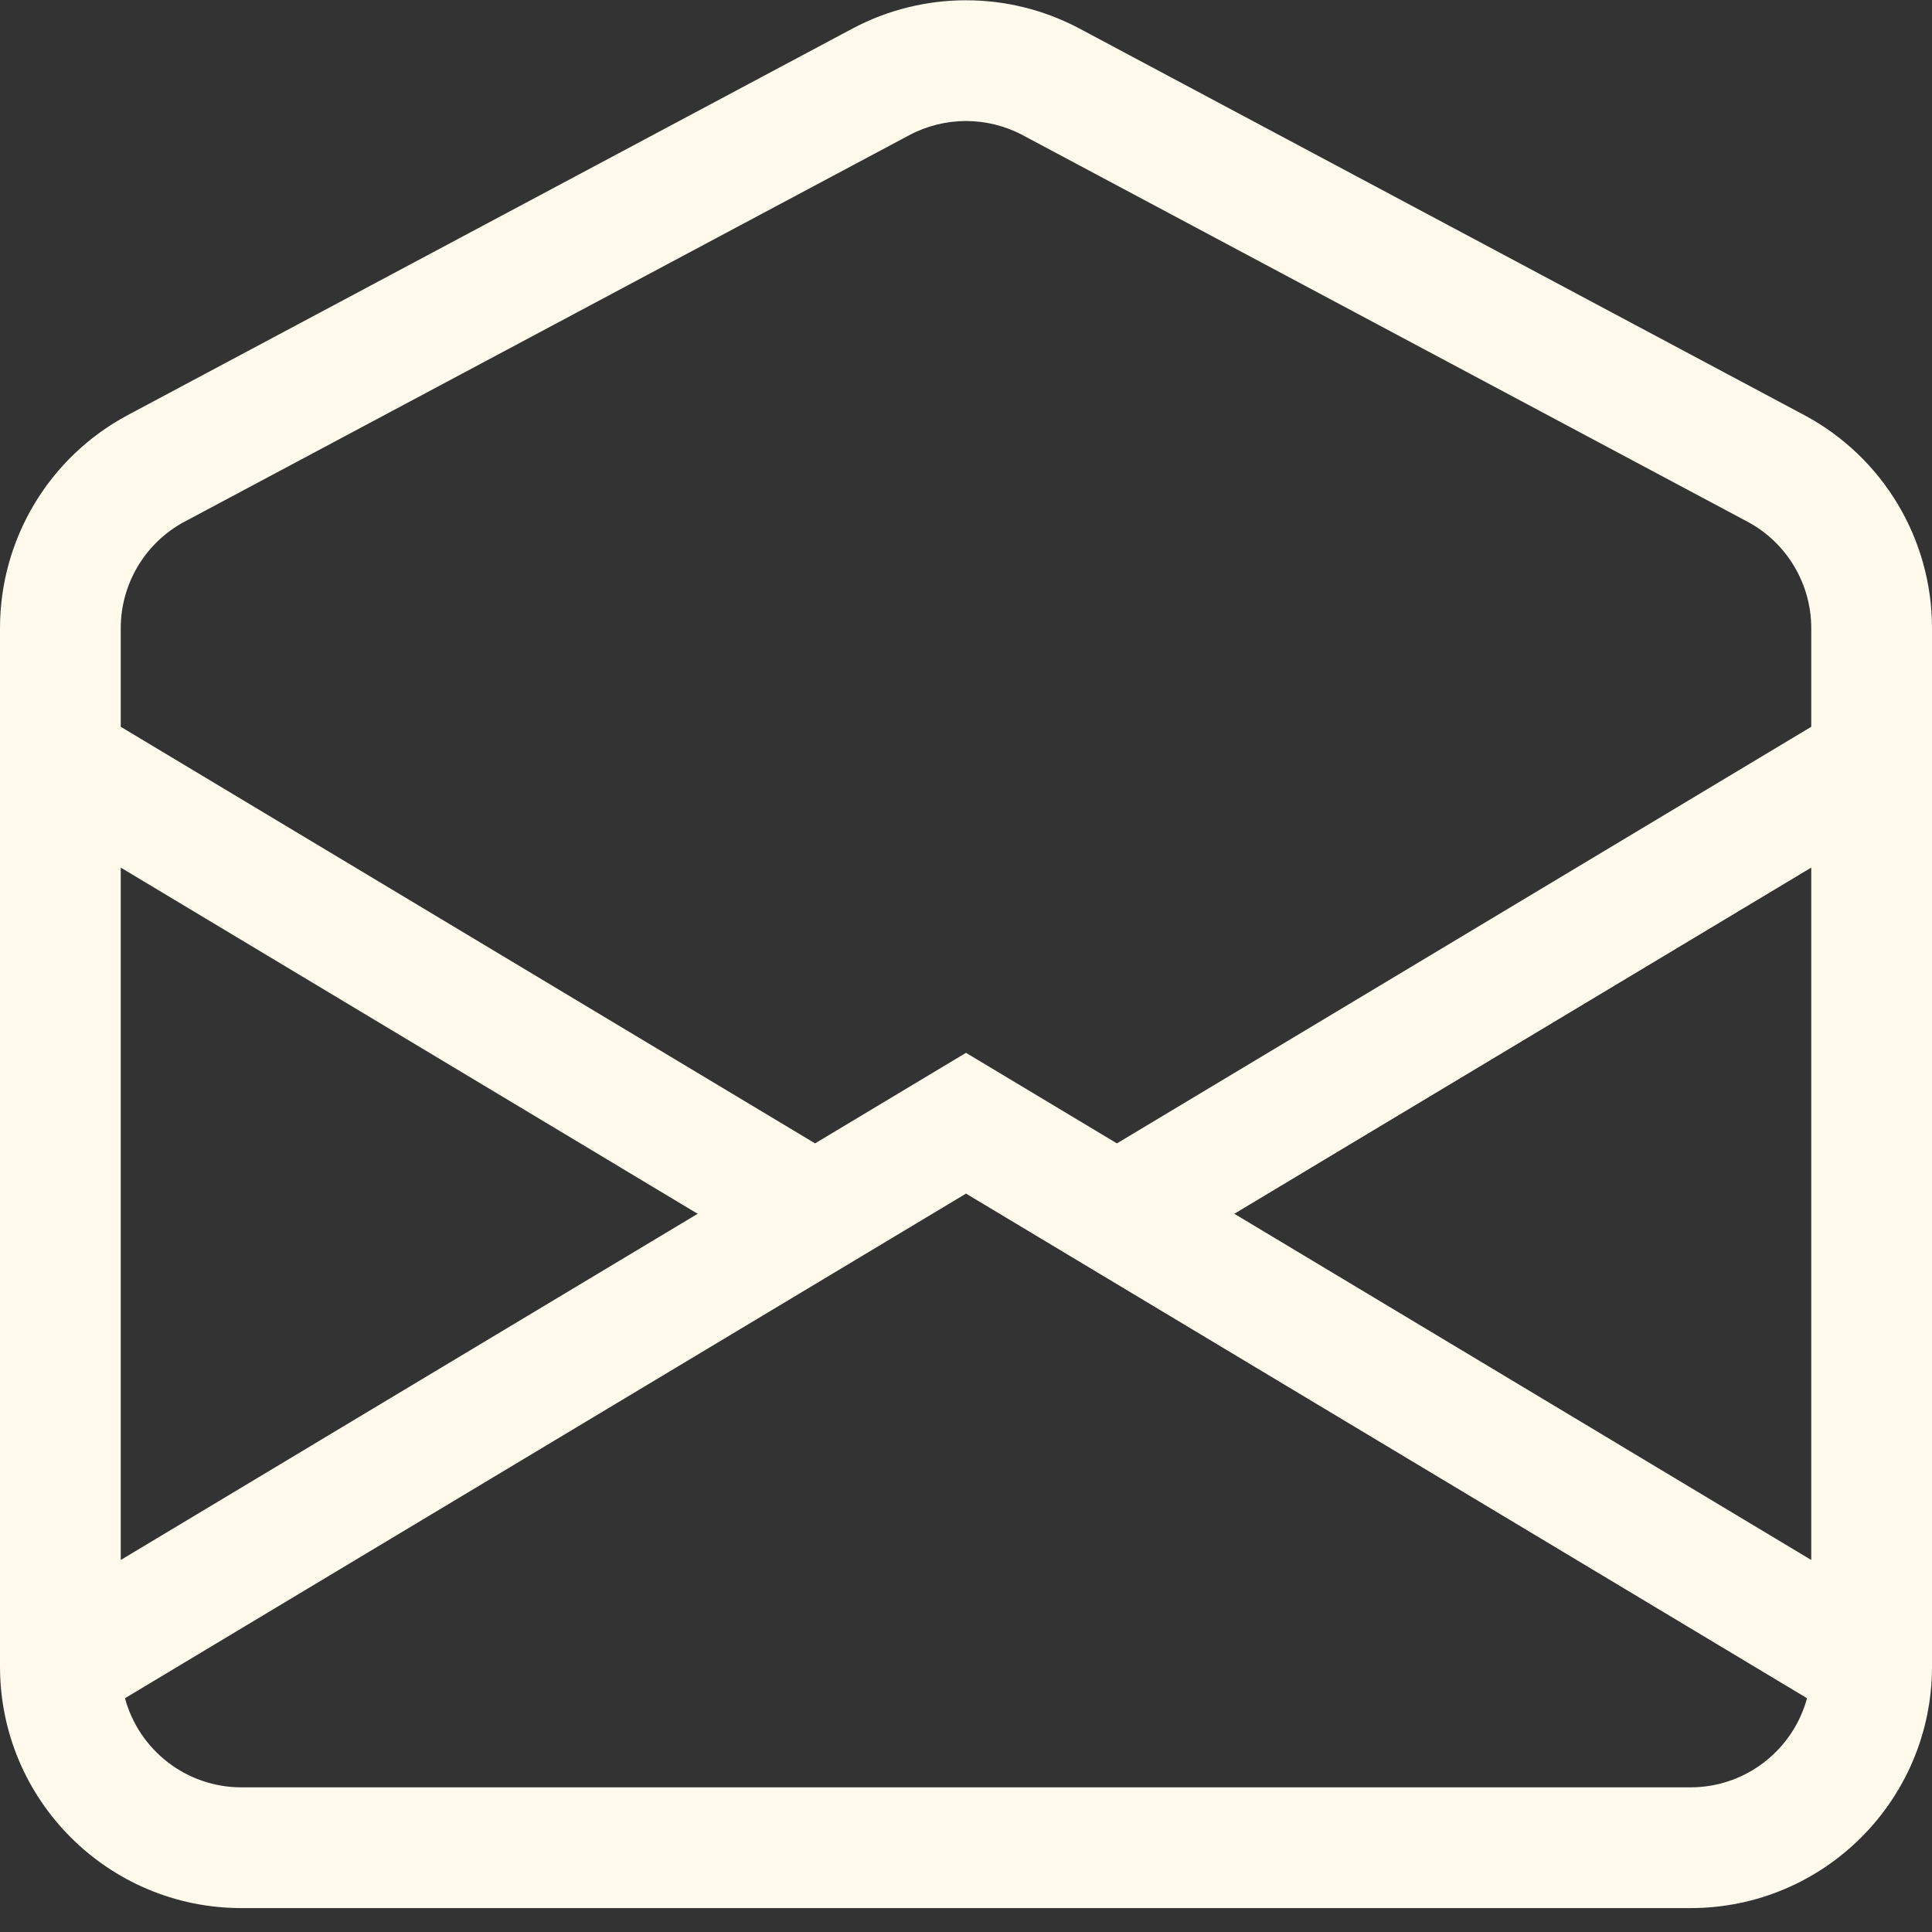 <svg xmlns="http://www.w3.org/2000/svg" fill="none" viewBox="0 0 16 16" height="16" width="16">
<rect x="0" y="0" width="16" height="16" fill="#333333" stroke="none"/>
<path fill="#FFFAEB" d="M8.471 1.12C8.176 0.963 7.824 0.963 7.529 1.12L1.529 4.32C1.204 4.493 1 4.833 1 5.202V6.019L6.75 9.469L8 8.719L9.25 9.469L15 6.019V5.202C15 4.833 14.796 4.493 14.471 4.32L8.471 1.12ZM15 7.185L10.222 10.052L15 12.919V7.185ZM14.965 14.064L8 9.885L1.035 14.064C1.15 14.489 1.538 14.802 2 14.802H14C14.461 14.802 14.85 14.489 14.965 14.064ZM1 12.919L5.778 10.052L1 7.185V12.919ZM7.059 0.237C7.647 -0.076 8.353 -0.076 8.941 0.237L14.941 3.437C15.593 3.785 16 4.463 16 5.202V13.802C16 14.906 15.105 15.802 14 15.802H2C0.895 15.802 0 14.906 0 13.802V5.202C0 4.463 0.407 3.785 1.059 3.437L7.059 0.237Z"></path>
</svg>

